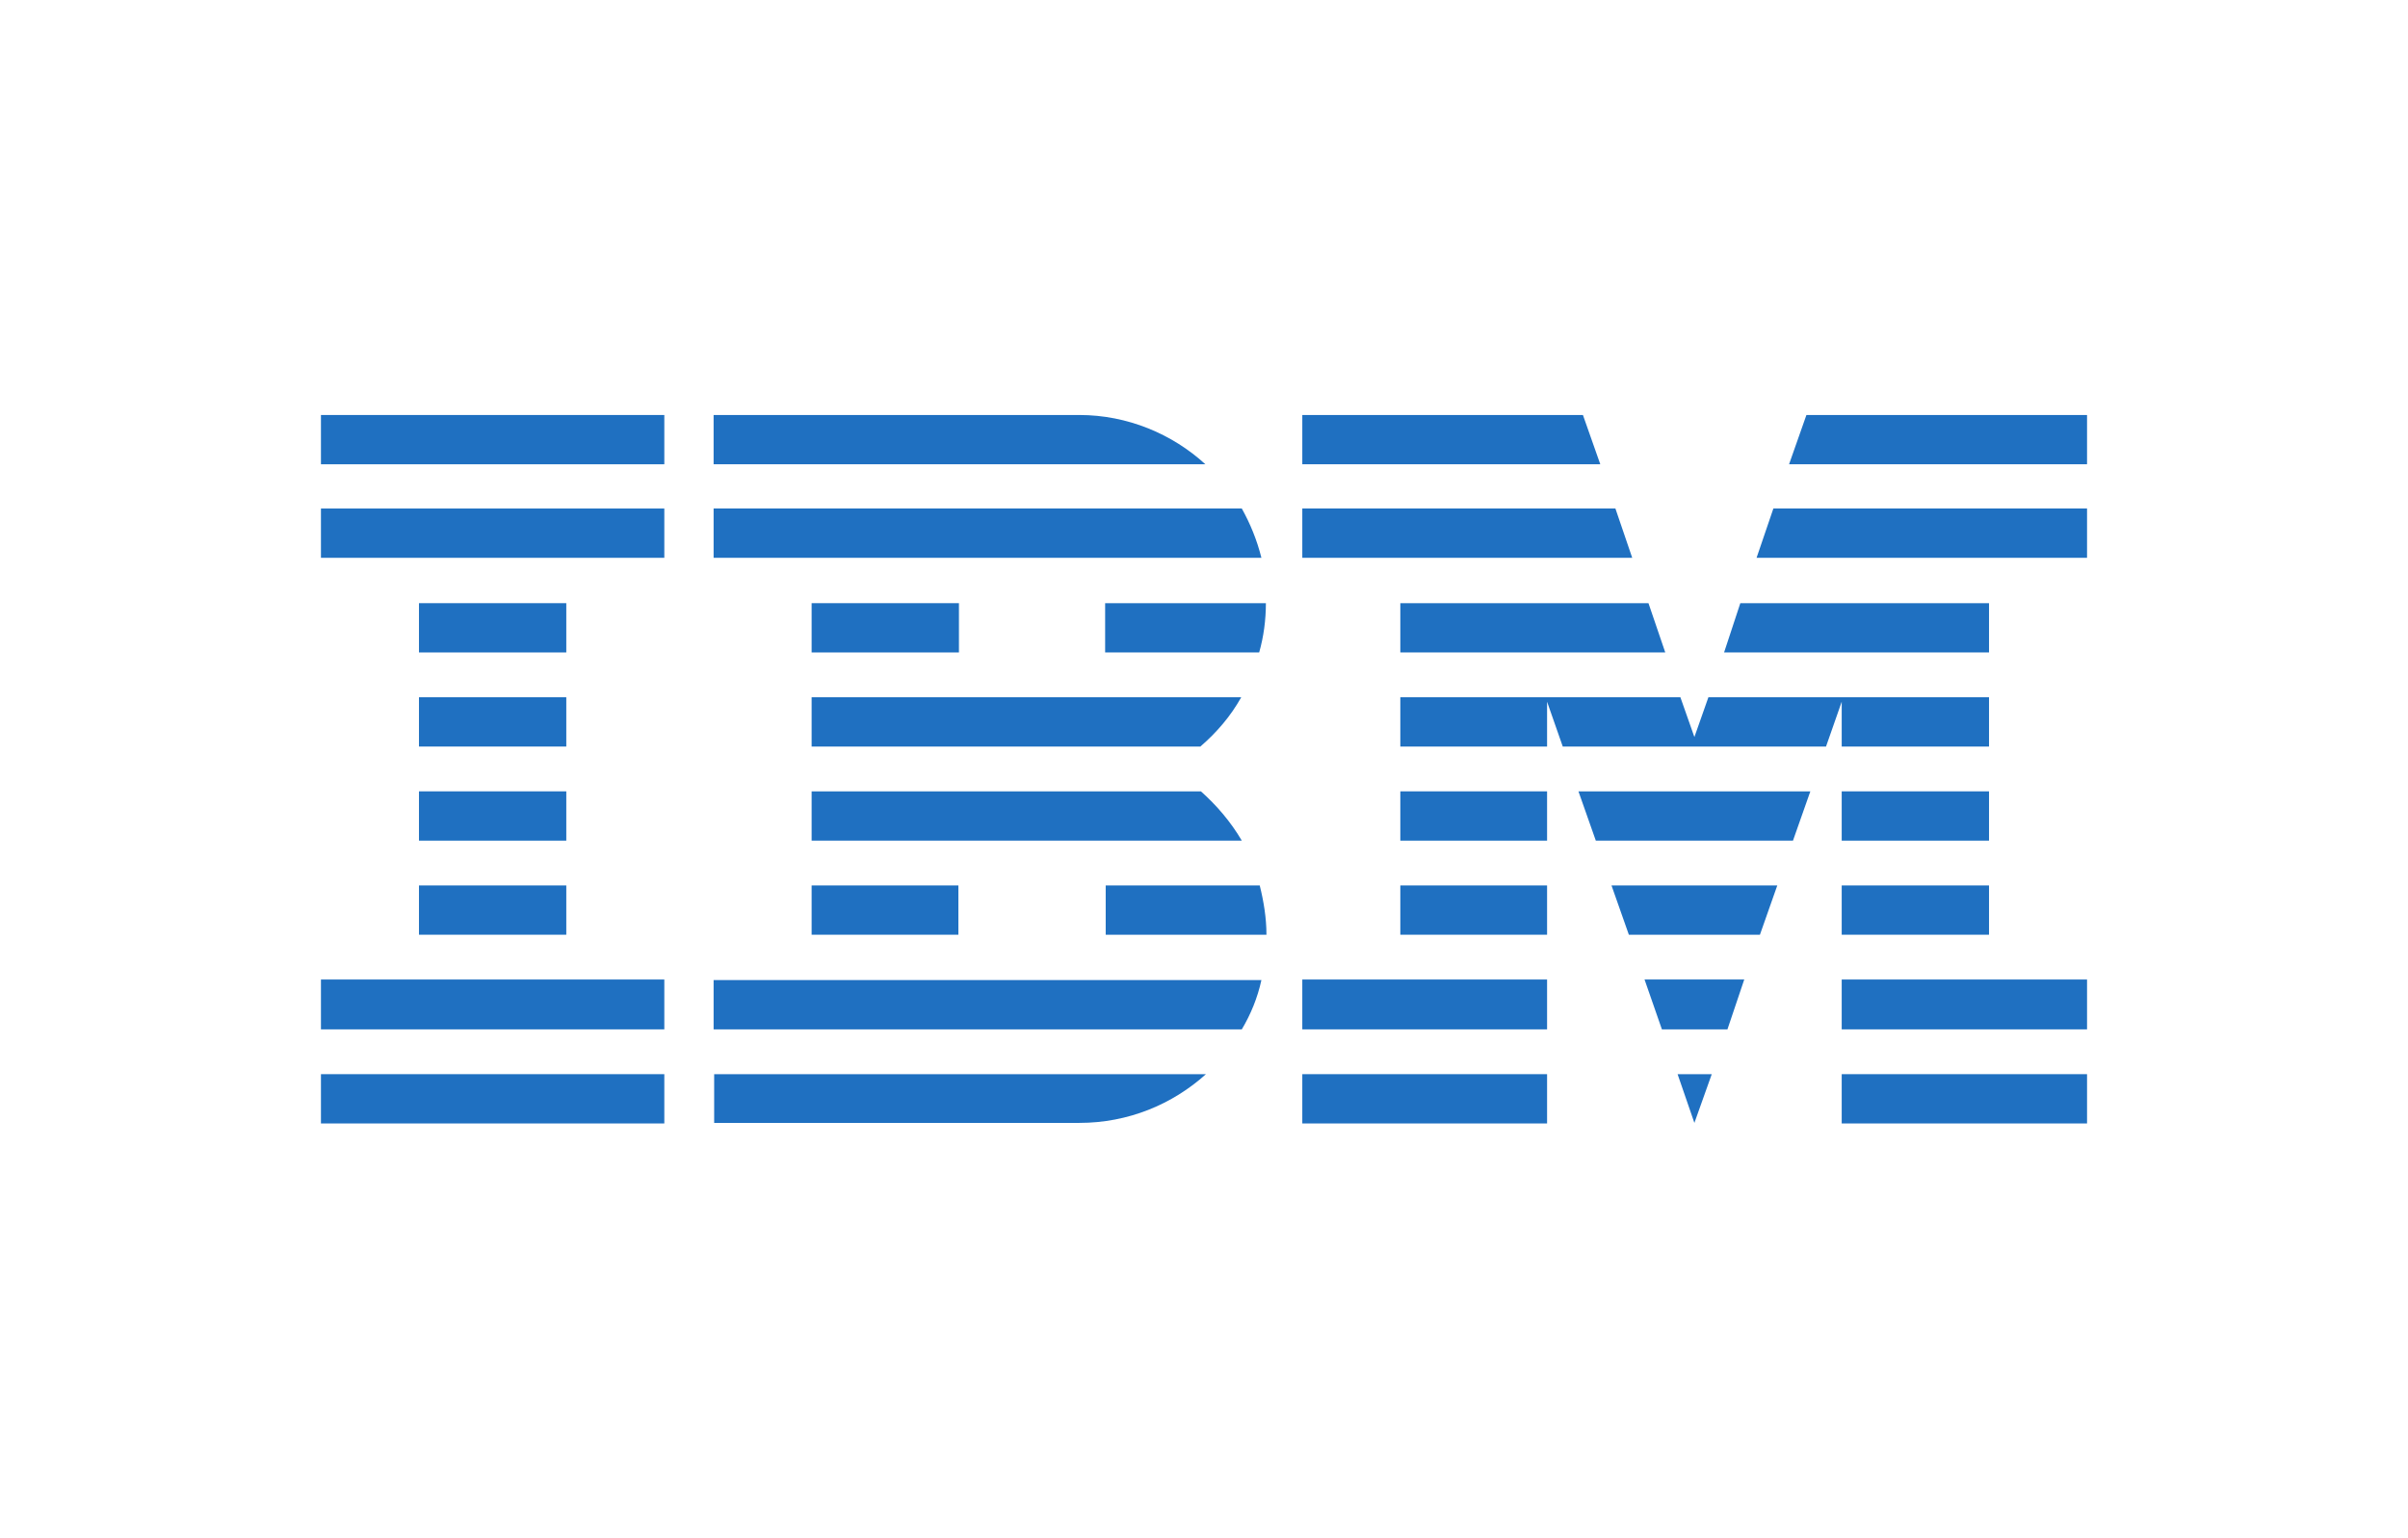 <?xml version="1.0" encoding="UTF-8"?>
<svg id="svg4165" xmlns="http://www.w3.org/2000/svg" xmlns:svg="http://www.w3.org/2000/svg" xmlns:rdf="http://www.w3.org/1999/02/22-rdf-syntax-ns#" xmlns:dc="http://purl.org/dc/elements/1.1/" xmlns:cc="http://creativecommons.org/ns#" version="1.1" viewBox="0 0 429.9 274.7">
  <!-- Generator: Adobe Illustrator 29.1.0, SVG Export Plug-In . SVG Version: 2.1.0 Build 142)  -->
  <defs>
    <style>
      .st0 {
        fill: #1f70c1;
      }
    </style>
  </defs>
  <g>
    <polygon id="Rectangle-path" class="st0" points="57.3 191.8 118.6 191.8 118.6 200.6 57.3 200.6 57.3 191.8"/>
    <polygon id="Rectangle-path1" class="st0" points="57.3 174.9 118.6 174.9 118.6 183.8 57.3 183.8 57.3 174.9"/>
    <polygon id="Rectangle-path2" class="st0" points="74.8 158.1 101.1 158.1 101.1 166.9 74.8 166.9 74.8 158.1"/>
    <polygon id="Rectangle-path3" class="st0" points="74.8 141.3 101.1 141.3 101.1 150.1 74.8 150.1 74.8 141.3"/>
    <polygon id="Rectangle-path4" class="st0" points="74.8 124.5 101.1 124.5 101.1 133.3 74.8 133.3 74.8 124.5"/>
    <polygon id="Rectangle-path5" class="st0" points="74.8 107.7 101.1 107.7 101.1 116.5 74.8 116.5 74.8 107.7"/>
    <rect id="Rectangle-path6" class="st0" x="57.3" y="90.8" width="61.3" height="8.8"/>
    <rect id="Rectangle-path7" class="st0" x="57.3" y="74.1" width="61.3" height="8.8"/>
  </g>
  <g>
    <path id="Shape" class="st0" d="M127.4,183.8h94.3c1.6-2.7,2.8-5.6,3.5-8.8h-97.8v8.8Z"/>
    <path id="Shape1" class="st0" d="M214.3,141.3h-69.4v8.8h76.8c-2-3.4-4.5-6.3-7.3-8.8Z"/>
    <path id="Shape2" class="st0" d="M144.9,124.5v8.8h69.4c2.9-2.5,5.4-5.4,7.3-8.8h-76.8Z"/>
    <path id="Shape3" class="st0" d="M221.7,90.8h-94.3v8.8h97.8c-.8-3.2-2-6.1-3.5-8.8Z"/>
    <path id="Shape4" class="st0" d="M192.7,74.1h-65.3v8.8h87.8c-5.9-5.4-13.9-8.8-22.5-8.8h-.1Z"/>
    <rect id="Rectangle-path8" class="st0" x="144.9" y="107.7" width="26.3" height="8.8"/>
    <path id="Shape5" class="st0" d="M197.4,116.5h27.4c.8-2.8,1.2-5.8,1.2-8.8h-28.7v8.8h0Z"/>
    <polygon id="Rectangle-path9" class="st0" points="144.9 158.1 171.1 158.1 171.1 166.9 144.9 166.9 144.9 158.1"/>
    <path id="Shape6" class="st0" d="M197.4,158.1v8.8h28.7c0-3-.5-6-1.2-8.8h-27.4,0Z"/>
    <path id="Shape7" class="st0" d="M127.4,200.5h65.3c8.7,0,16.6-3.3,22.6-8.7h-87.8v8.7Z"/>
  </g>
  <g>
    <polygon id="Rectangle-path10" class="st0" points="232.5 191.8 276.2 191.8 276.2 200.6 232.5 200.6 232.5 191.8"/>
    <polygon id="Rectangle-path11" class="st0" points="232.5 174.9 276.2 174.9 276.2 183.8 232.5 183.8 232.5 174.9"/>
    <polygon id="Rectangle-path12" class="st0" points="250 158.1 276.2 158.1 276.2 166.9 250 166.9 250 158.1"/>
    <polygon id="Rectangle-path13" class="st0" points="250 141.3 276.2 141.3 276.2 150.1 250 150.1 250 141.3"/>
    <polygon id="Shape8" class="st0" points="288.4 90.8 232.5 90.8 232.5 99.6 291.4 99.6 288.4 90.8"/>
    <polygon id="Shape9" class="st0" points="282.6 74.1 232.5 74.1 232.5 82.9 285.7 82.9 282.6 74.1"/>
    <polygon id="Rectangle-path14" class="st0" points="328.8 191.8 372.6 191.8 372.6 200.6 328.8 200.6 328.8 191.8"/>
    <polygon id="Rectangle-path15" class="st0" points="328.8 174.9 372.6 174.9 372.6 183.8 328.8 183.8 328.8 174.9"/>
    <polygon id="Rectangle-path16" class="st0" points="328.8 158.1 355.1 158.1 355.1 166.9 328.8 166.9 328.8 158.1"/>
    <polygon id="Rectangle-path17" class="st0" points="328.8 141.3 355.1 141.3 355.1 150.1 328.8 150.1 328.8 141.3"/>
    <polygon id="Shape10" class="st0" points="328.8 133.3 355.1 133.3 355.1 124.5 328.8 124.5 328.8 124.5 305 124.5 302.5 131.6 300 124.5 276.2 124.5 276.2 124.5 250 124.5 250 133.3 276.2 133.3 276.2 125.3 279 133.3 326 133.3 328.8 125.3 328.8 133.3"/>
    <polygon id="Shape11" class="st0" points="355.1 107.7 310.7 107.7 307.8 116.5 355.1 116.5 355.1 107.7"/>
    <polygon id="Shape12" class="st0" points="322.5 74.1 319.4 82.9 372.6 82.9 372.6 74.1 322.5 74.1"/>
    <polygon id="Shape13" class="st0" points="302.5 200.5 305.6 191.8 299.5 191.8 302.5 200.5"/>
    <polygon id="Shape14" class="st0" points="296.7 183.8 308.4 183.8 311.4 174.9 293.6 174.9 296.7 183.8"/>
    <polygon id="Shape15" class="st0" points="290.8 166.9 314.2 166.9 317.3 158.1 287.7 158.1 290.8 166.9"/>
    <polygon id="Shape16" class="st0" points="284.9 150.1 320.1 150.1 323.2 141.3 281.8 141.3 284.9 150.1"/>
    <polygon id="Shape17" class="st0" points="250 116.5 297.3 116.5 294.3 107.7 250 107.7 250 116.5"/>
    <polygon id="Shape18" class="st0" points="313.6 99.6 372.6 99.6 372.6 90.8 316.6 90.8 313.6 99.6"/>
  </g>
</svg>